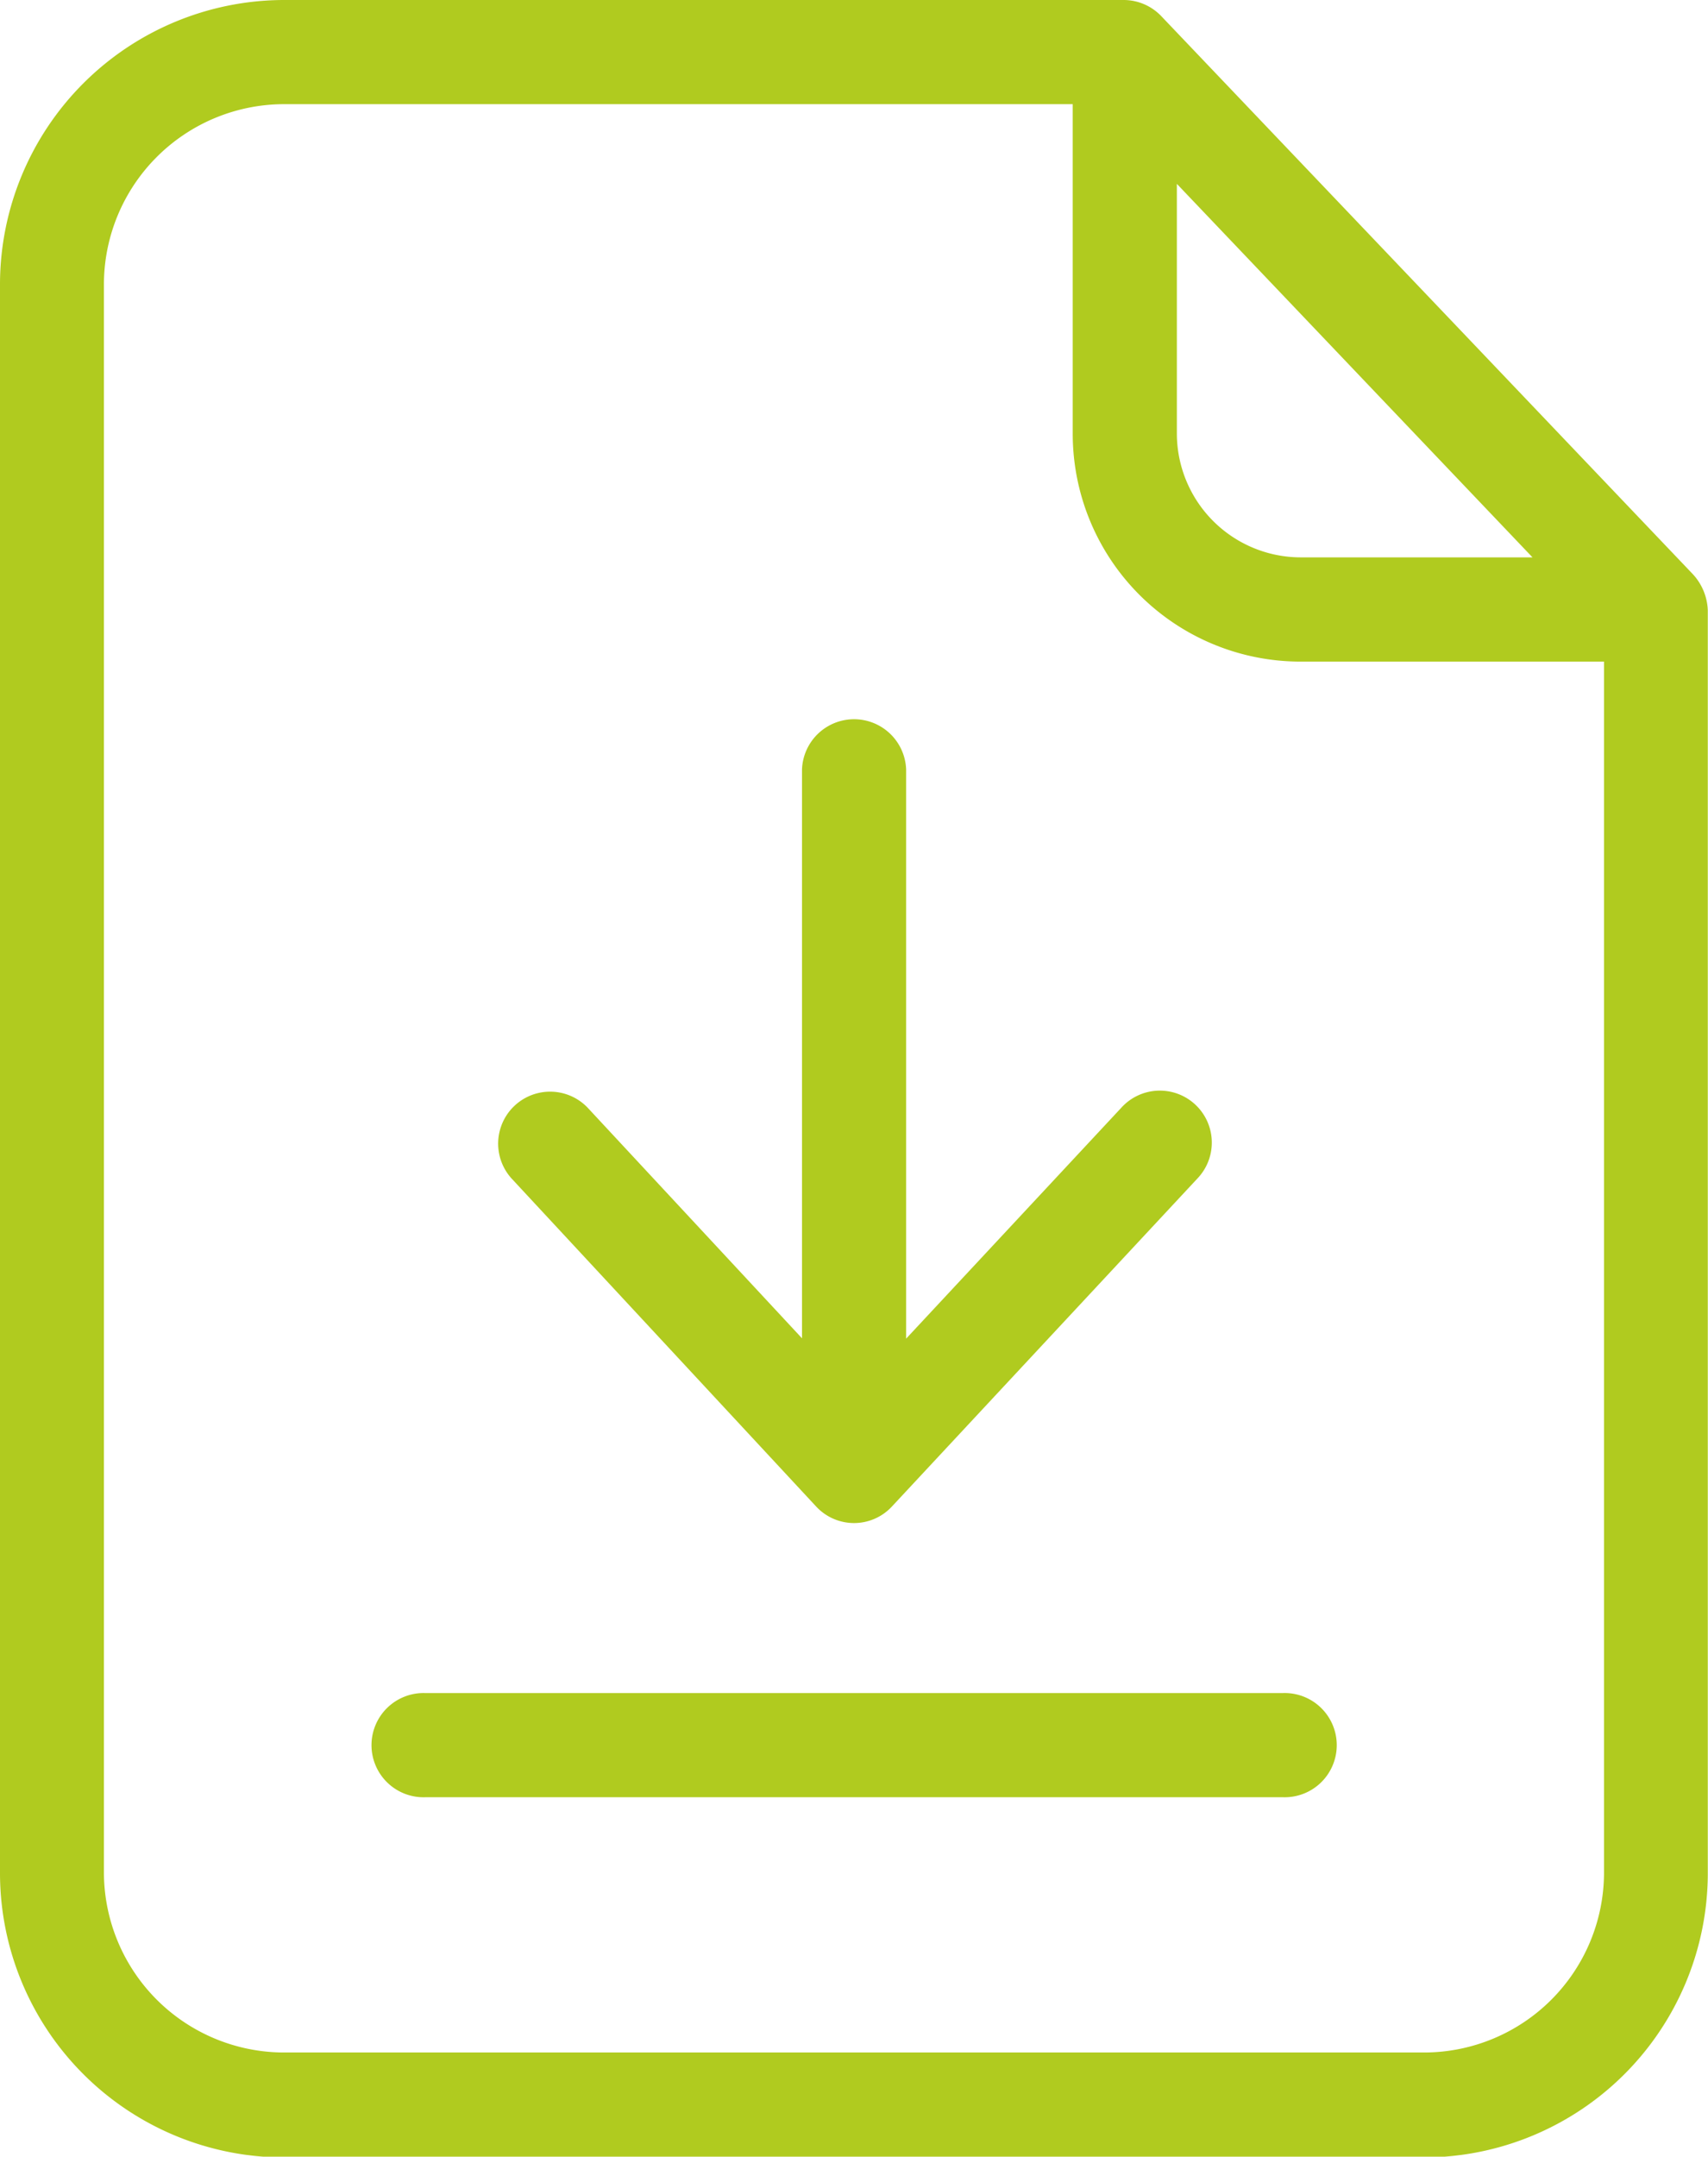 <svg id="surface1" xmlns="http://www.w3.org/2000/svg" width="25.343" height="31.988" viewBox="0 0 25.343 31.988">
  <path id="Path_1035" data-name="Path 1035" d="M17.738.247A.774.774,0,0,0,17.182,0H4.7A4.221,4.221,0,0,0,.5,4.2v23.6a4.221,4.221,0,0,0,4.2,4.2H21.64a4.221,4.221,0,0,0,4.2-4.2V9.055a.832.832,0,0,0-.224-.541Zm.224,2.48,5.277,5.54H19.809a1.84,1.84,0,0,1-1.847-1.839ZM21.64,30.443H4.7a2.676,2.676,0,0,1-2.658-2.65V4.2A2.676,2.676,0,0,1,4.7,1.545H16.417V6.429a3.38,3.38,0,0,0,3.392,3.384H24.3v17.98A2.671,2.671,0,0,1,21.64,30.443Zm0,0" transform="translate(-0.5 0)" fill="#b0cb1f"/>
  <path id="Path_1036" data-name="Path 1036" d="M102.663,401.934H89.945a.773.773,0,1,0,0,1.545H102.67a.773.773,0,1,0-.008-1.545Zm0,0" transform="translate(-83.632 -376.822)" fill="#b0cb1f"/>
  <path id="Path_1037" data-name="Path 1037" d="M123.355,182a.767.767,0,0,0,1.128,0l4.528-4.86a.771.771,0,1,0-1.128-1.051l-3.191,3.423V171.07a.773.773,0,0,0-1.545,0v8.437l-3.183-3.423a.771.771,0,0,0-1.128,1.051Zm0,0" transform="translate(-111.247 -159.657)" fill="#b0cb1f"/>
</svg>

